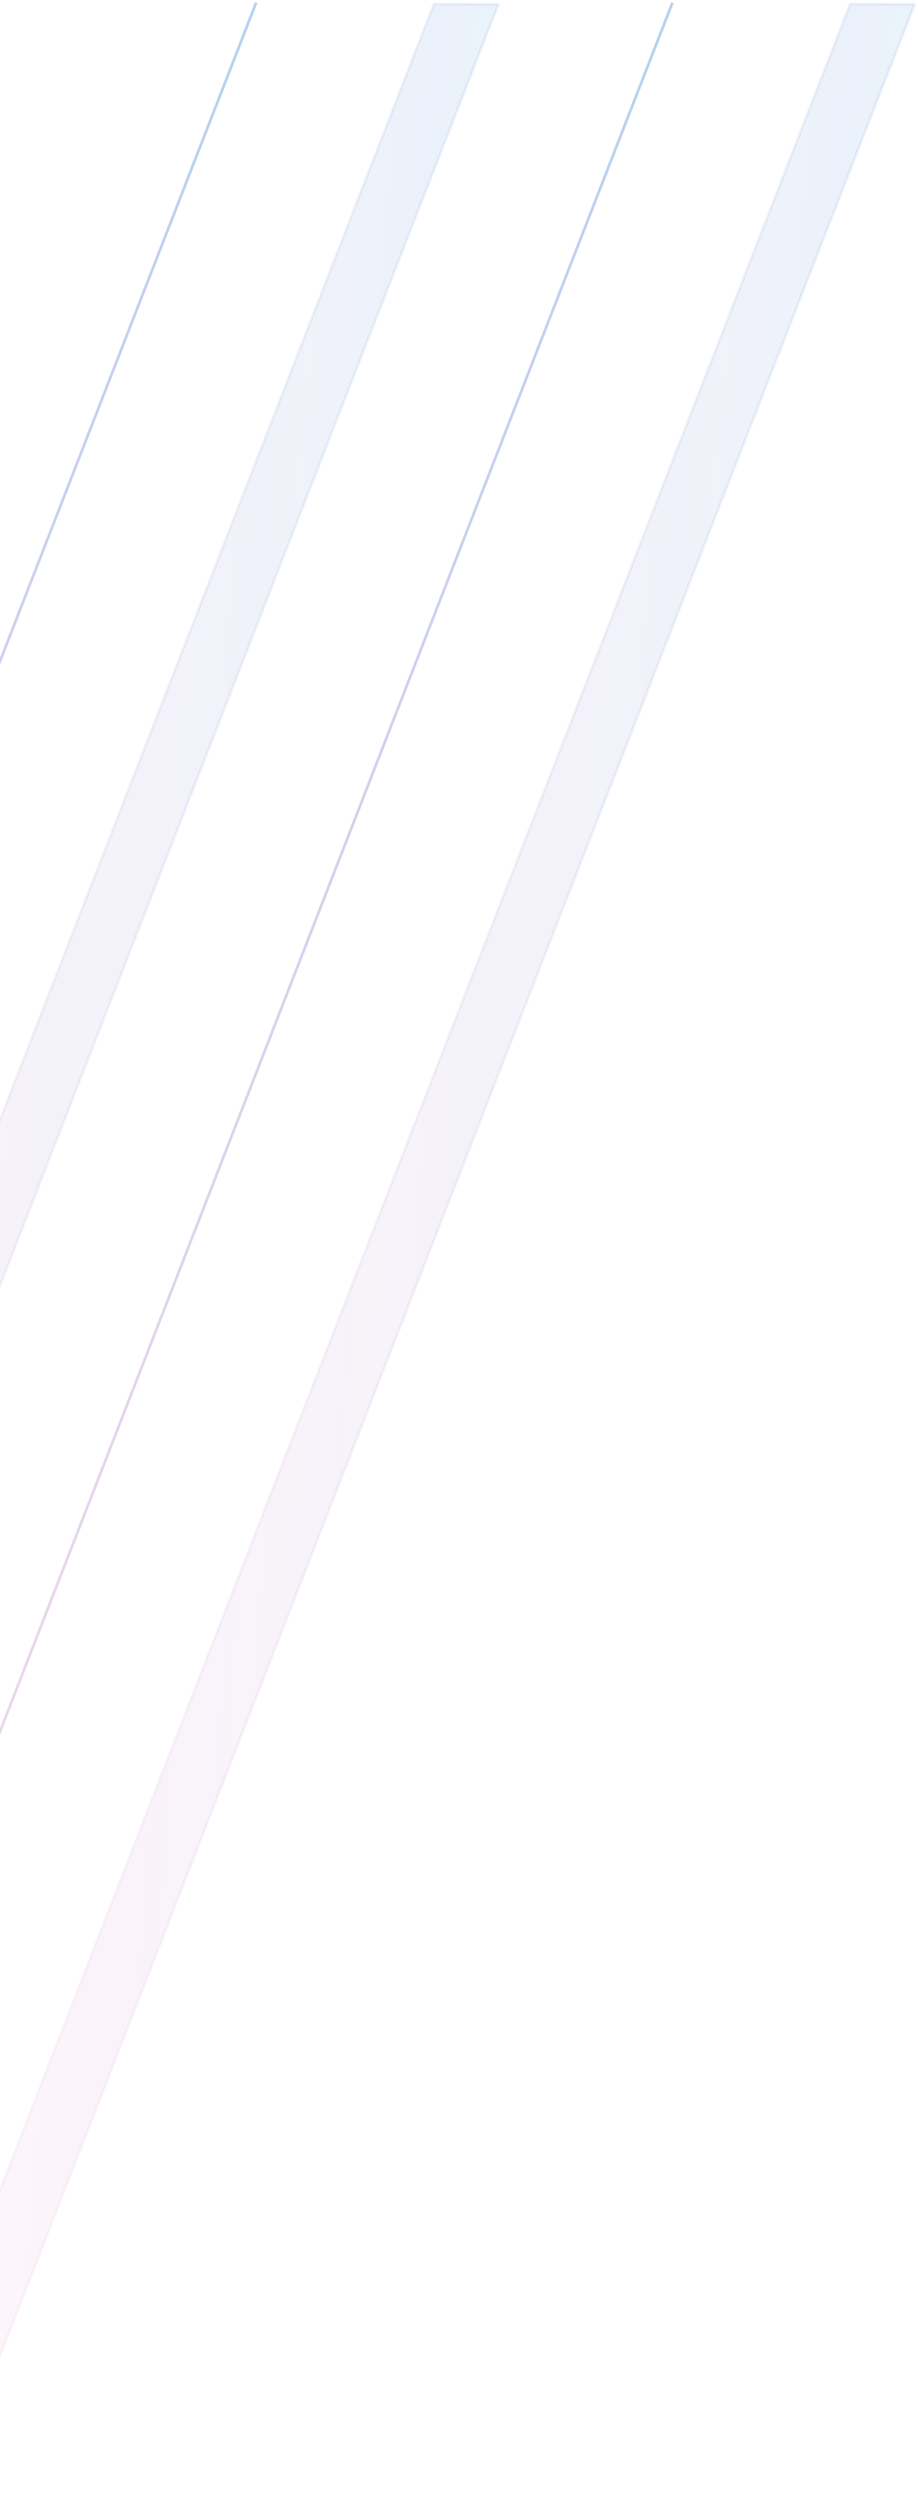 <svg width="333" height="906" viewBox="0 0 333 906" fill="none" xmlns="http://www.w3.org/2000/svg">
<g opacity="0.6">
<path opacity="0.2" d="M180.781 1.5L-170.724 904.5H-194.119L157.399 1.5H180.781Z" fill="url(#paint0_linear_97_7500)" stroke="url(#paint1_linear_97_7500)"/>
<path opacity="0.2" d="M331.781 1.5L-19.724 904.5H-43.119L308.399 1.5H331.781Z" fill="url(#paint2_linear_97_7500)" stroke="url(#paint3_linear_97_7500)"/>
<path opacity="0.7" d="M92.908 1L-259 905" stroke="url(#paint4_linear_97_7500)" stroke-miterlimit="10"/>
<path opacity="0.7" d="M243.908 1L-108 905" stroke="url(#paint5_linear_97_7500)" stroke-miterlimit="10"/>
</g>
<defs>
<linearGradient id="paint0_linear_97_7500" x1="-259.244" y1="967.447" x2="212.078" y2="998.709" gradientUnits="userSpaceOnUse">
<stop stop-color="#E4007F" stop-opacity="0.2"/>
<stop offset="1" stop-color="#00A0E9"/>
</linearGradient>
<linearGradient id="paint1_linear_97_7500" x1="-259.244" y1="967.447" x2="212.078" y2="998.709" gradientUnits="userSpaceOnUse">
<stop stop-color="#E4007F" stop-opacity="0.2"/>
<stop offset="1" stop-color="#00A0E9"/>
</linearGradient>
<linearGradient id="paint2_linear_97_7500" x1="-108.244" y1="967.447" x2="363.078" y2="998.709" gradientUnits="userSpaceOnUse">
<stop stop-color="#E4007F" stop-opacity="0.2"/>
<stop offset="1" stop-color="#00A0E9"/>
</linearGradient>
<linearGradient id="paint3_linear_97_7500" x1="-108.244" y1="967.447" x2="363.078" y2="998.709" gradientUnits="userSpaceOnUse">
<stop stop-color="#E4007F" stop-opacity="0.2"/>
<stop offset="1" stop-color="#00A0E9"/>
</linearGradient>
<linearGradient id="paint4_linear_97_7500" x1="-319.209" y1="967.447" x2="121.731" y2="994.793" gradientUnits="userSpaceOnUse">
<stop stop-color="#E4007F" stop-opacity="0.2"/>
<stop offset="1" stop-color="#00A0E9"/>
</linearGradient>
<linearGradient id="paint5_linear_97_7500" x1="-168.209" y1="967.447" x2="272.731" y2="994.793" gradientUnits="userSpaceOnUse">
<stop stop-color="#E4007F" stop-opacity="0.2"/>
<stop offset="1" stop-color="#00A0E9"/>
</linearGradient>
</defs>
</svg>
